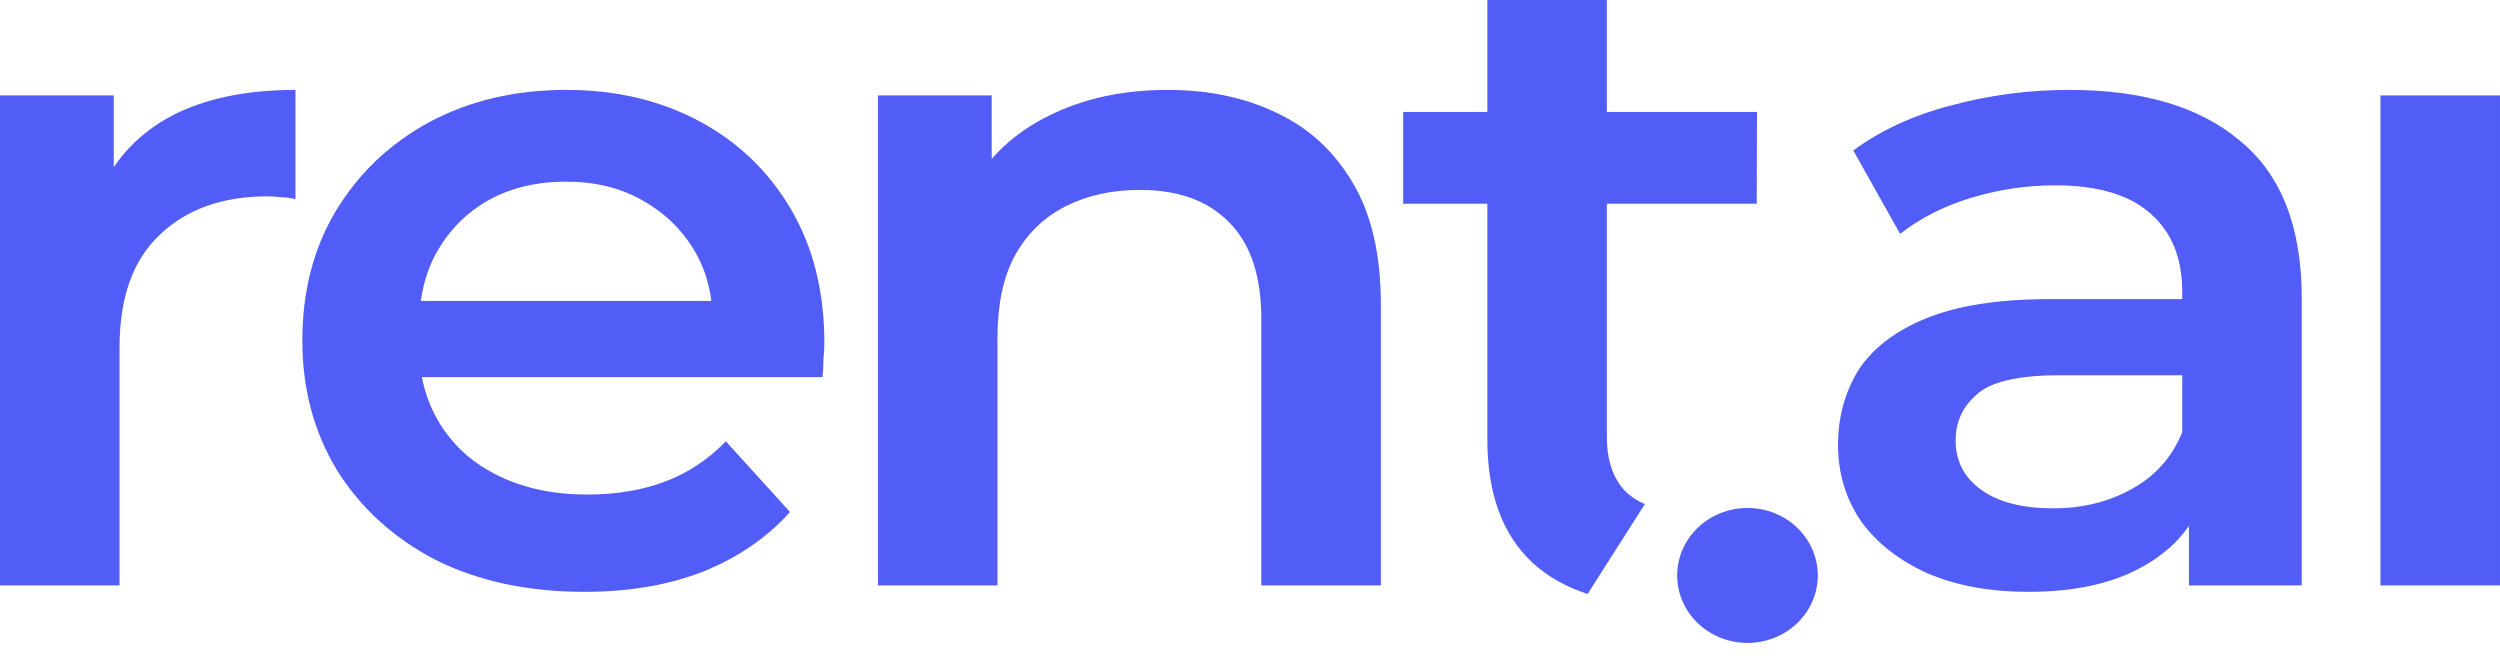 <?xml version="1.0" encoding="utf-8"?>
<svg xmlns="http://www.w3.org/2000/svg" fill="none" height="100%" overflow="visible" preserveAspectRatio="none" style="display: block;" viewBox="0 0 79 21" width="100%">
<g id="Icon Text">
<path d="M75.222 18.499V3.015H78.999V18.499H75.222Z" fill="#515DF6"/>
<path d="M69.17 18.499V15.367L68.959 14.7V9.22C68.959 8.157 68.626 7.335 67.962 6.755C67.297 6.156 66.29 5.856 64.94 5.856C64.034 5.856 63.137 5.992 62.251 6.262C61.385 6.533 60.65 6.91 60.045 7.393L58.565 4.755C59.431 4.117 60.458 3.643 61.647 3.334C62.855 3.005 64.104 2.841 65.393 2.841C67.73 2.841 69.533 3.382 70.802 4.465C72.091 5.528 72.735 7.181 72.735 9.423V18.499H69.17ZM64.094 18.702C62.886 18.702 61.828 18.508 60.922 18.122C60.015 17.716 59.31 17.165 58.807 16.469C58.323 15.754 58.082 14.952 58.082 14.062C58.082 13.193 58.293 12.41 58.716 11.714C59.159 11.018 59.874 10.467 60.861 10.061C61.848 9.655 63.157 9.452 64.789 9.452H69.472V11.859H65.061C63.772 11.859 62.906 12.062 62.463 12.468C62.019 12.854 61.798 13.337 61.798 13.917C61.798 14.575 62.07 15.097 62.614 15.483C63.157 15.87 63.913 16.063 64.88 16.063C65.806 16.063 66.632 15.86 67.357 15.454C68.103 15.048 68.636 14.449 68.959 13.656L69.593 15.831C69.231 16.74 68.576 17.445 67.629 17.948C66.703 18.45 65.524 18.702 64.094 18.702Z" fill="#515DF6"/>
<path d="M36.898 2.841C38.187 2.841 39.335 3.082 40.342 3.566C41.369 4.049 42.175 4.793 42.759 5.798C43.343 6.784 43.635 8.06 43.635 9.626V18.499H39.858V10.09C39.858 8.717 39.516 7.693 38.831 7.016C38.166 6.34 37.23 6.001 36.021 6.001C35.135 6.001 34.349 6.175 33.665 6.523C32.98 6.871 32.446 7.393 32.063 8.089C31.701 8.766 31.52 9.626 31.52 10.67V18.499H27.743V3.015H31.338V7.19L30.704 5.914C31.268 4.928 32.084 4.175 33.151 3.653C34.239 3.111 35.487 2.841 36.898 2.841Z" fill="#515DF6"/>
<path d="M18.467 18.702C16.674 18.702 15.103 18.363 13.753 17.687C12.424 16.991 11.386 16.044 10.641 14.845C9.916 13.647 9.554 12.284 9.554 10.757C9.554 9.21 9.906 7.848 10.611 6.668C11.336 5.47 12.323 4.532 13.572 3.856C14.841 3.179 16.281 2.841 17.893 2.841C19.464 2.841 20.864 3.17 22.092 3.827C23.321 4.484 24.288 5.412 24.993 6.61C25.698 7.809 26.05 9.22 26.05 10.844C26.05 10.998 26.04 11.172 26.02 11.366C26.02 11.559 26.01 11.743 25.99 11.917H12.545V9.51H23.996L22.515 10.264C22.535 9.375 22.344 8.592 21.941 7.915C21.538 7.239 20.984 6.707 20.279 6.32C19.595 5.934 18.799 5.74 17.893 5.74C16.966 5.74 16.15 5.934 15.445 6.32C14.76 6.707 14.216 7.248 13.814 7.944C13.431 8.621 13.24 9.423 13.24 10.351V10.931C13.24 11.859 13.461 12.68 13.904 13.395C14.348 14.111 14.972 14.662 15.778 15.048C16.583 15.435 17.51 15.628 18.557 15.628C19.464 15.628 20.279 15.493 21.005 15.222C21.73 14.952 22.374 14.526 22.938 13.946L24.963 16.179C24.238 16.991 23.321 17.619 22.213 18.064C21.125 18.489 19.877 18.702 18.467 18.702Z" fill="#515DF6"/>
<path d="M0 18.499V3.015H3.595V7.277L3.172 6.03C3.656 4.987 4.411 4.194 5.438 3.653C6.486 3.111 7.785 2.841 9.336 2.841V6.291C9.175 6.253 9.024 6.233 8.883 6.233C8.742 6.214 8.601 6.204 8.46 6.204C7.03 6.204 5.892 6.61 5.046 7.422C4.2 8.215 3.777 9.404 3.777 10.989V18.499H0Z" fill="#515DF6"/>
<path d="M50.776 3.537H55.521L55.512 6.438H50.776V13.802C50.776 14.536 50.968 15.107 51.351 15.513C51.529 15.692 51.738 15.829 51.976 15.93L50.168 18.77C49.498 18.552 48.925 18.231 48.45 17.804C47.483 16.915 47 15.609 47 13.889V6.438H44.341V3.537H47V0H50.776V3.537Z" fill="#515DF6"/>
<path d="M57.442 18.184C57.442 19.361 56.448 20.316 55.221 20.316C53.994 20.316 52.999 19.361 52.999 18.184C52.999 17.006 53.994 16.052 55.221 16.052C56.448 16.052 57.442 17.006 57.442 18.184Z" fill="#515DF6"/>
</g>
</svg>